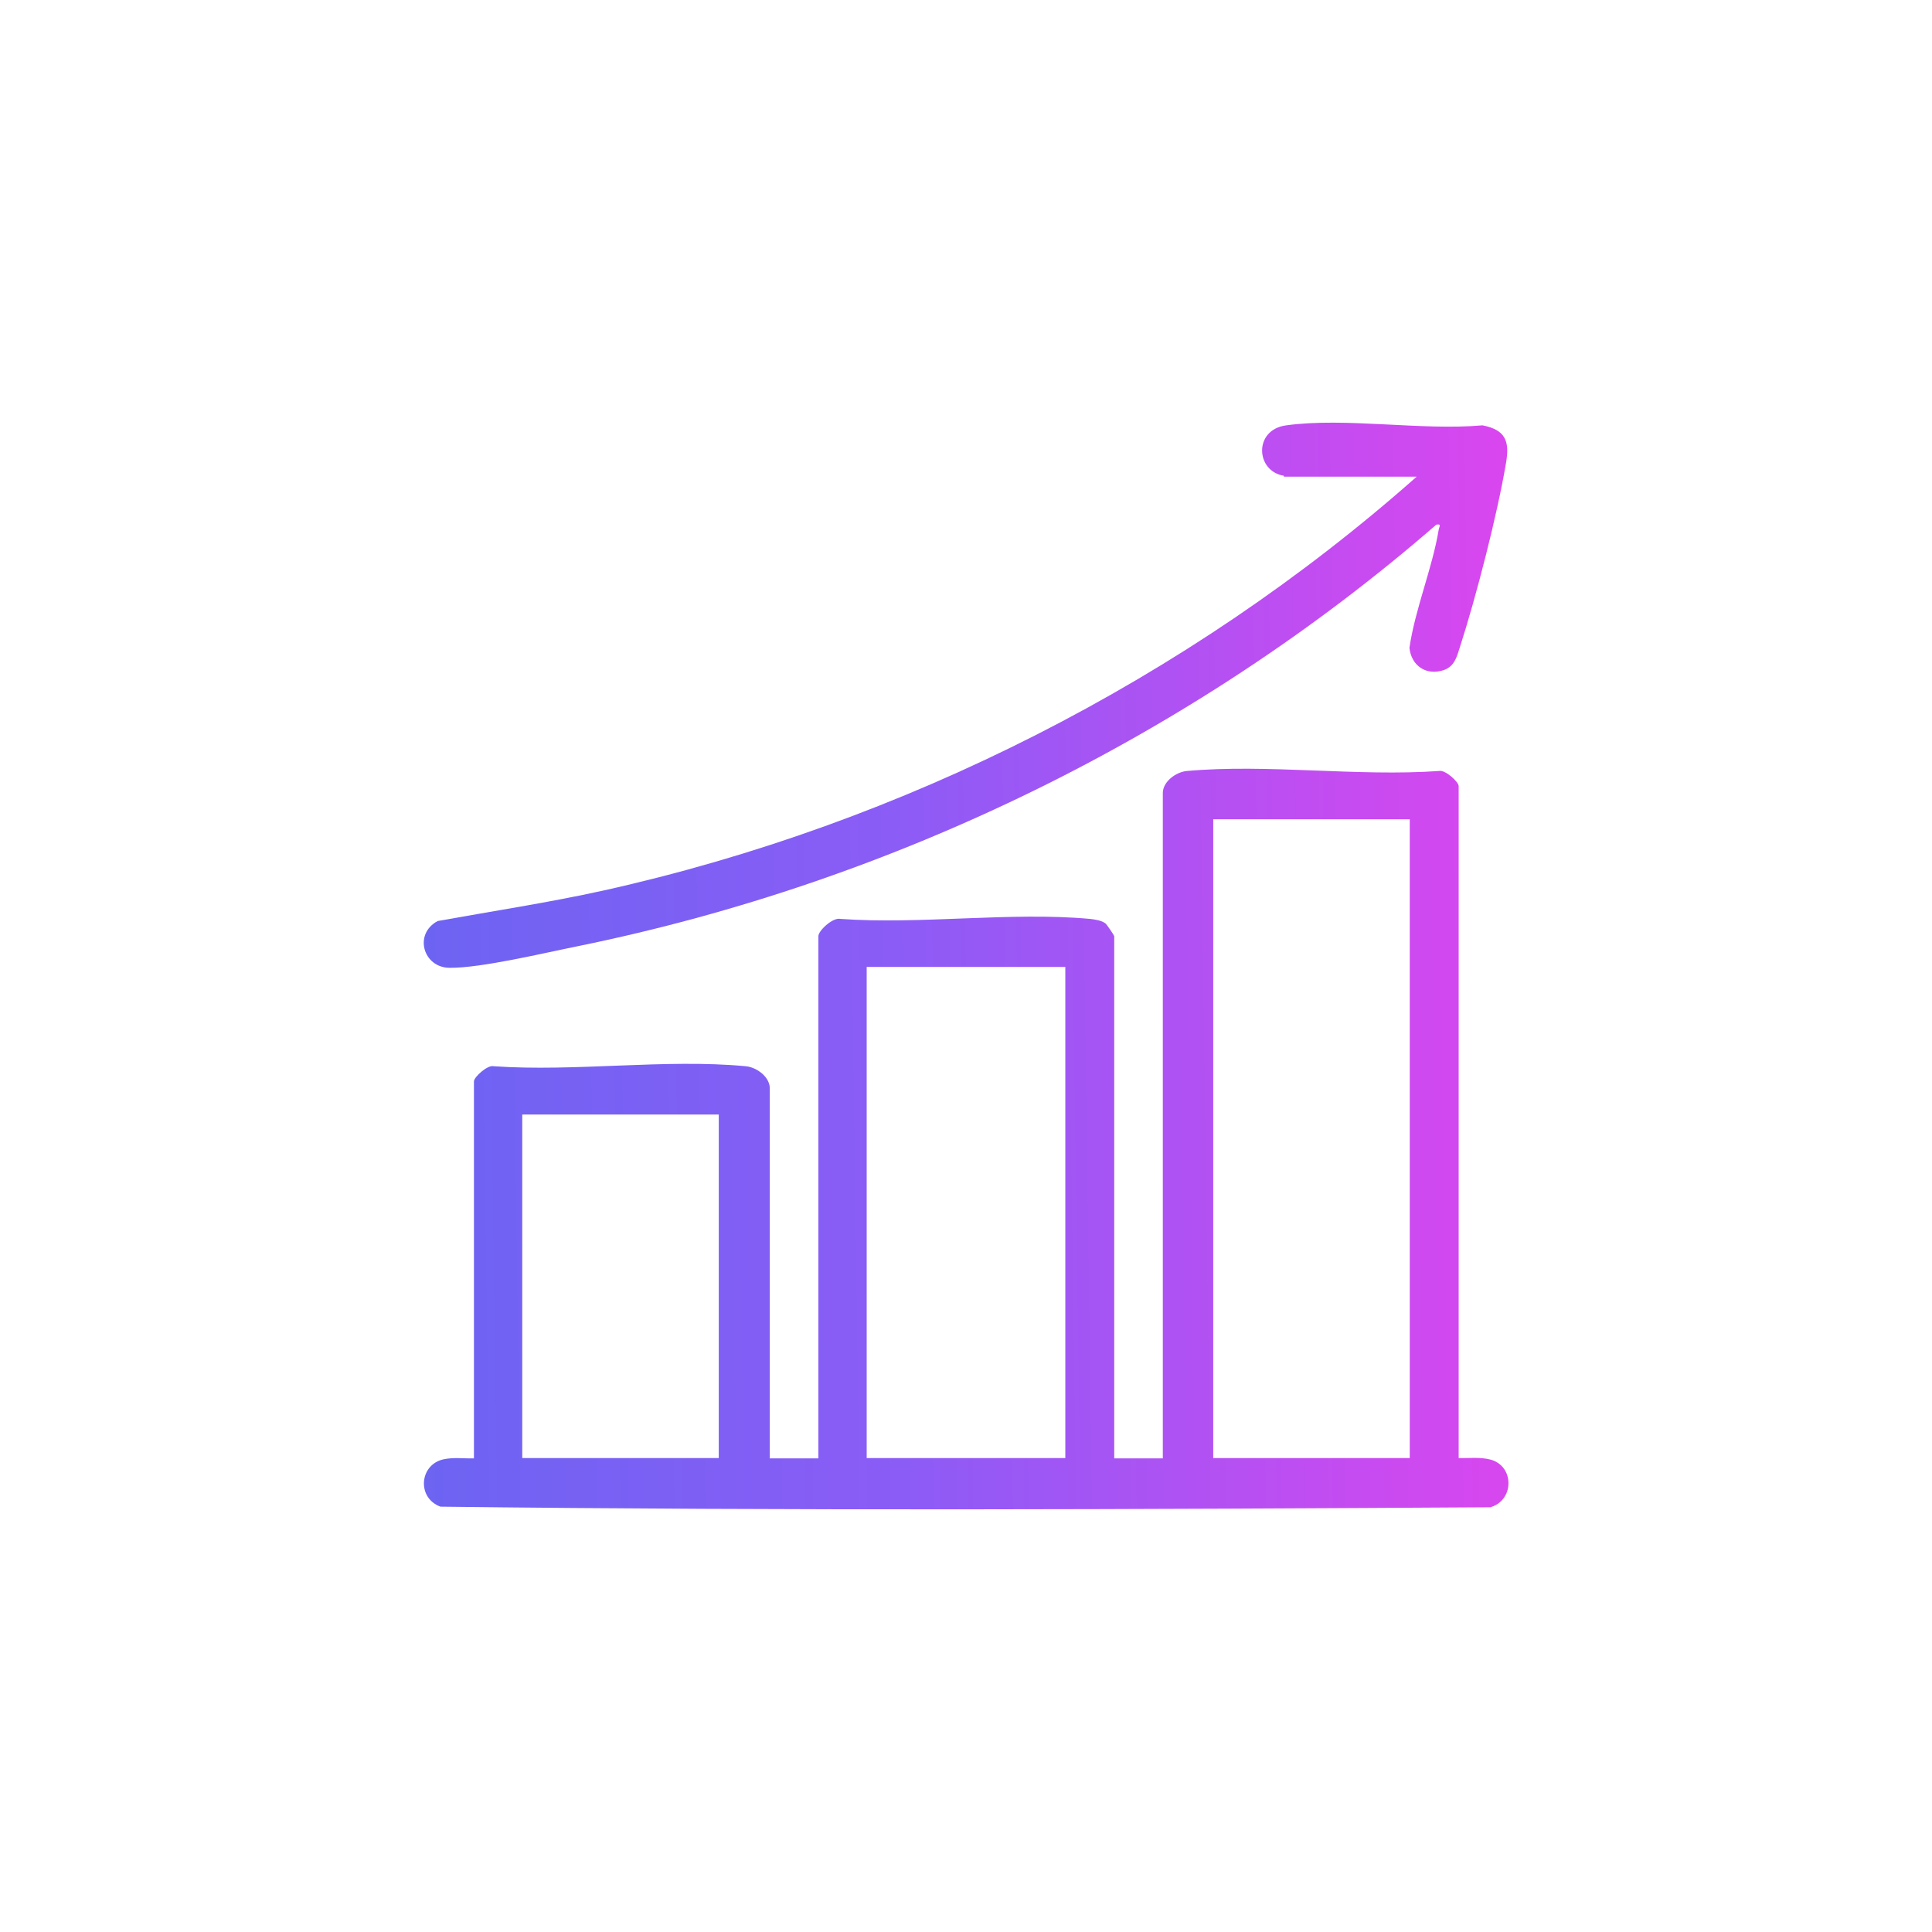 <?xml version="1.0" encoding="UTF-8"?>
<svg id="Layer_1" data-name="Layer 1" xmlns="http://www.w3.org/2000/svg" xmlns:xlink="http://www.w3.org/1999/xlink" viewBox="0 0 64 64">
  <defs>
    <style>
      .cls-1 {
        fill: url(#linear-gradient-2);
      }

      .cls-2 {
        fill: url(#linear-gradient);
      }
    </style>
    <linearGradient id="linear-gradient" x1="9.15" y1="38.2" x2="50.02" y2="37.63" gradientUnits="userSpaceOnUse">
      <stop offset="0" stop-color="#6366f1"/>
      <stop offset=".5" stop-color="#8b5cf6"/>
      <stop offset="1" stop-color="#d946ef"/>
    </linearGradient>
    <linearGradient id="linear-gradient-2" x1="8.94" y1="23.31" x2="49.81" y2="22.73" xlink:href="#linear-gradient"/>
  </defs>
  <path class="cls-2" d="M48.31,48.3c.35.01.71-.04,1.06.05.8.21.8,1.35,0,1.58-11.58.07-23.21.12-34.78-.02-.79-.29-.7-1.4.11-1.57.33-.07.67-.02,1-.03v-12.49c0-.14.45-.55.65-.5,2.69.19,5.7-.25,8.35,0,.36.03.8.35.8.73v12.26h1.61v-17.3c0-.18.48-.63.73-.57,2.66.19,5.65-.24,8.27,0,.17.02.38.05.51.15.05.04.29.4.29.42v17.3h1.61v-22.04c0-.38.44-.7.8-.73,2.65-.24,5.66.19,8.35,0,.2-.05.65.36.65.5v22.27ZM46.7,27.14h-6.51v21.16h6.51v-21.16ZM35.29,32.03h-6.58v16.27h6.58v-16.27ZM23.81,36.92h-6.51v11.38h6.51v-11.38Z"/>
  <path class="cls-1" d="M42.53,15.76c-.94-.15-1.01-1.53.08-1.67,1.96-.27,4.48.18,6.5,0,.77.15.9.53.78,1.24-.29,1.72-.99,4.44-1.53,6.11-.1.32-.18.64-.54.76-.58.19-1.07-.15-1.13-.74.19-1.3.76-2.64.97-3.92.02-.11.1-.19-.08-.16-8.04,6.98-17.95,11.82-28.42,13.96-1.1.22-3.22.73-4.26.72-.88,0-1.21-1.12-.4-1.55,1.83-.33,3.67-.61,5.49-1.01,9.93-2.21,19.35-6.99,26.94-13.71h-4.4Z"/>
</svg>